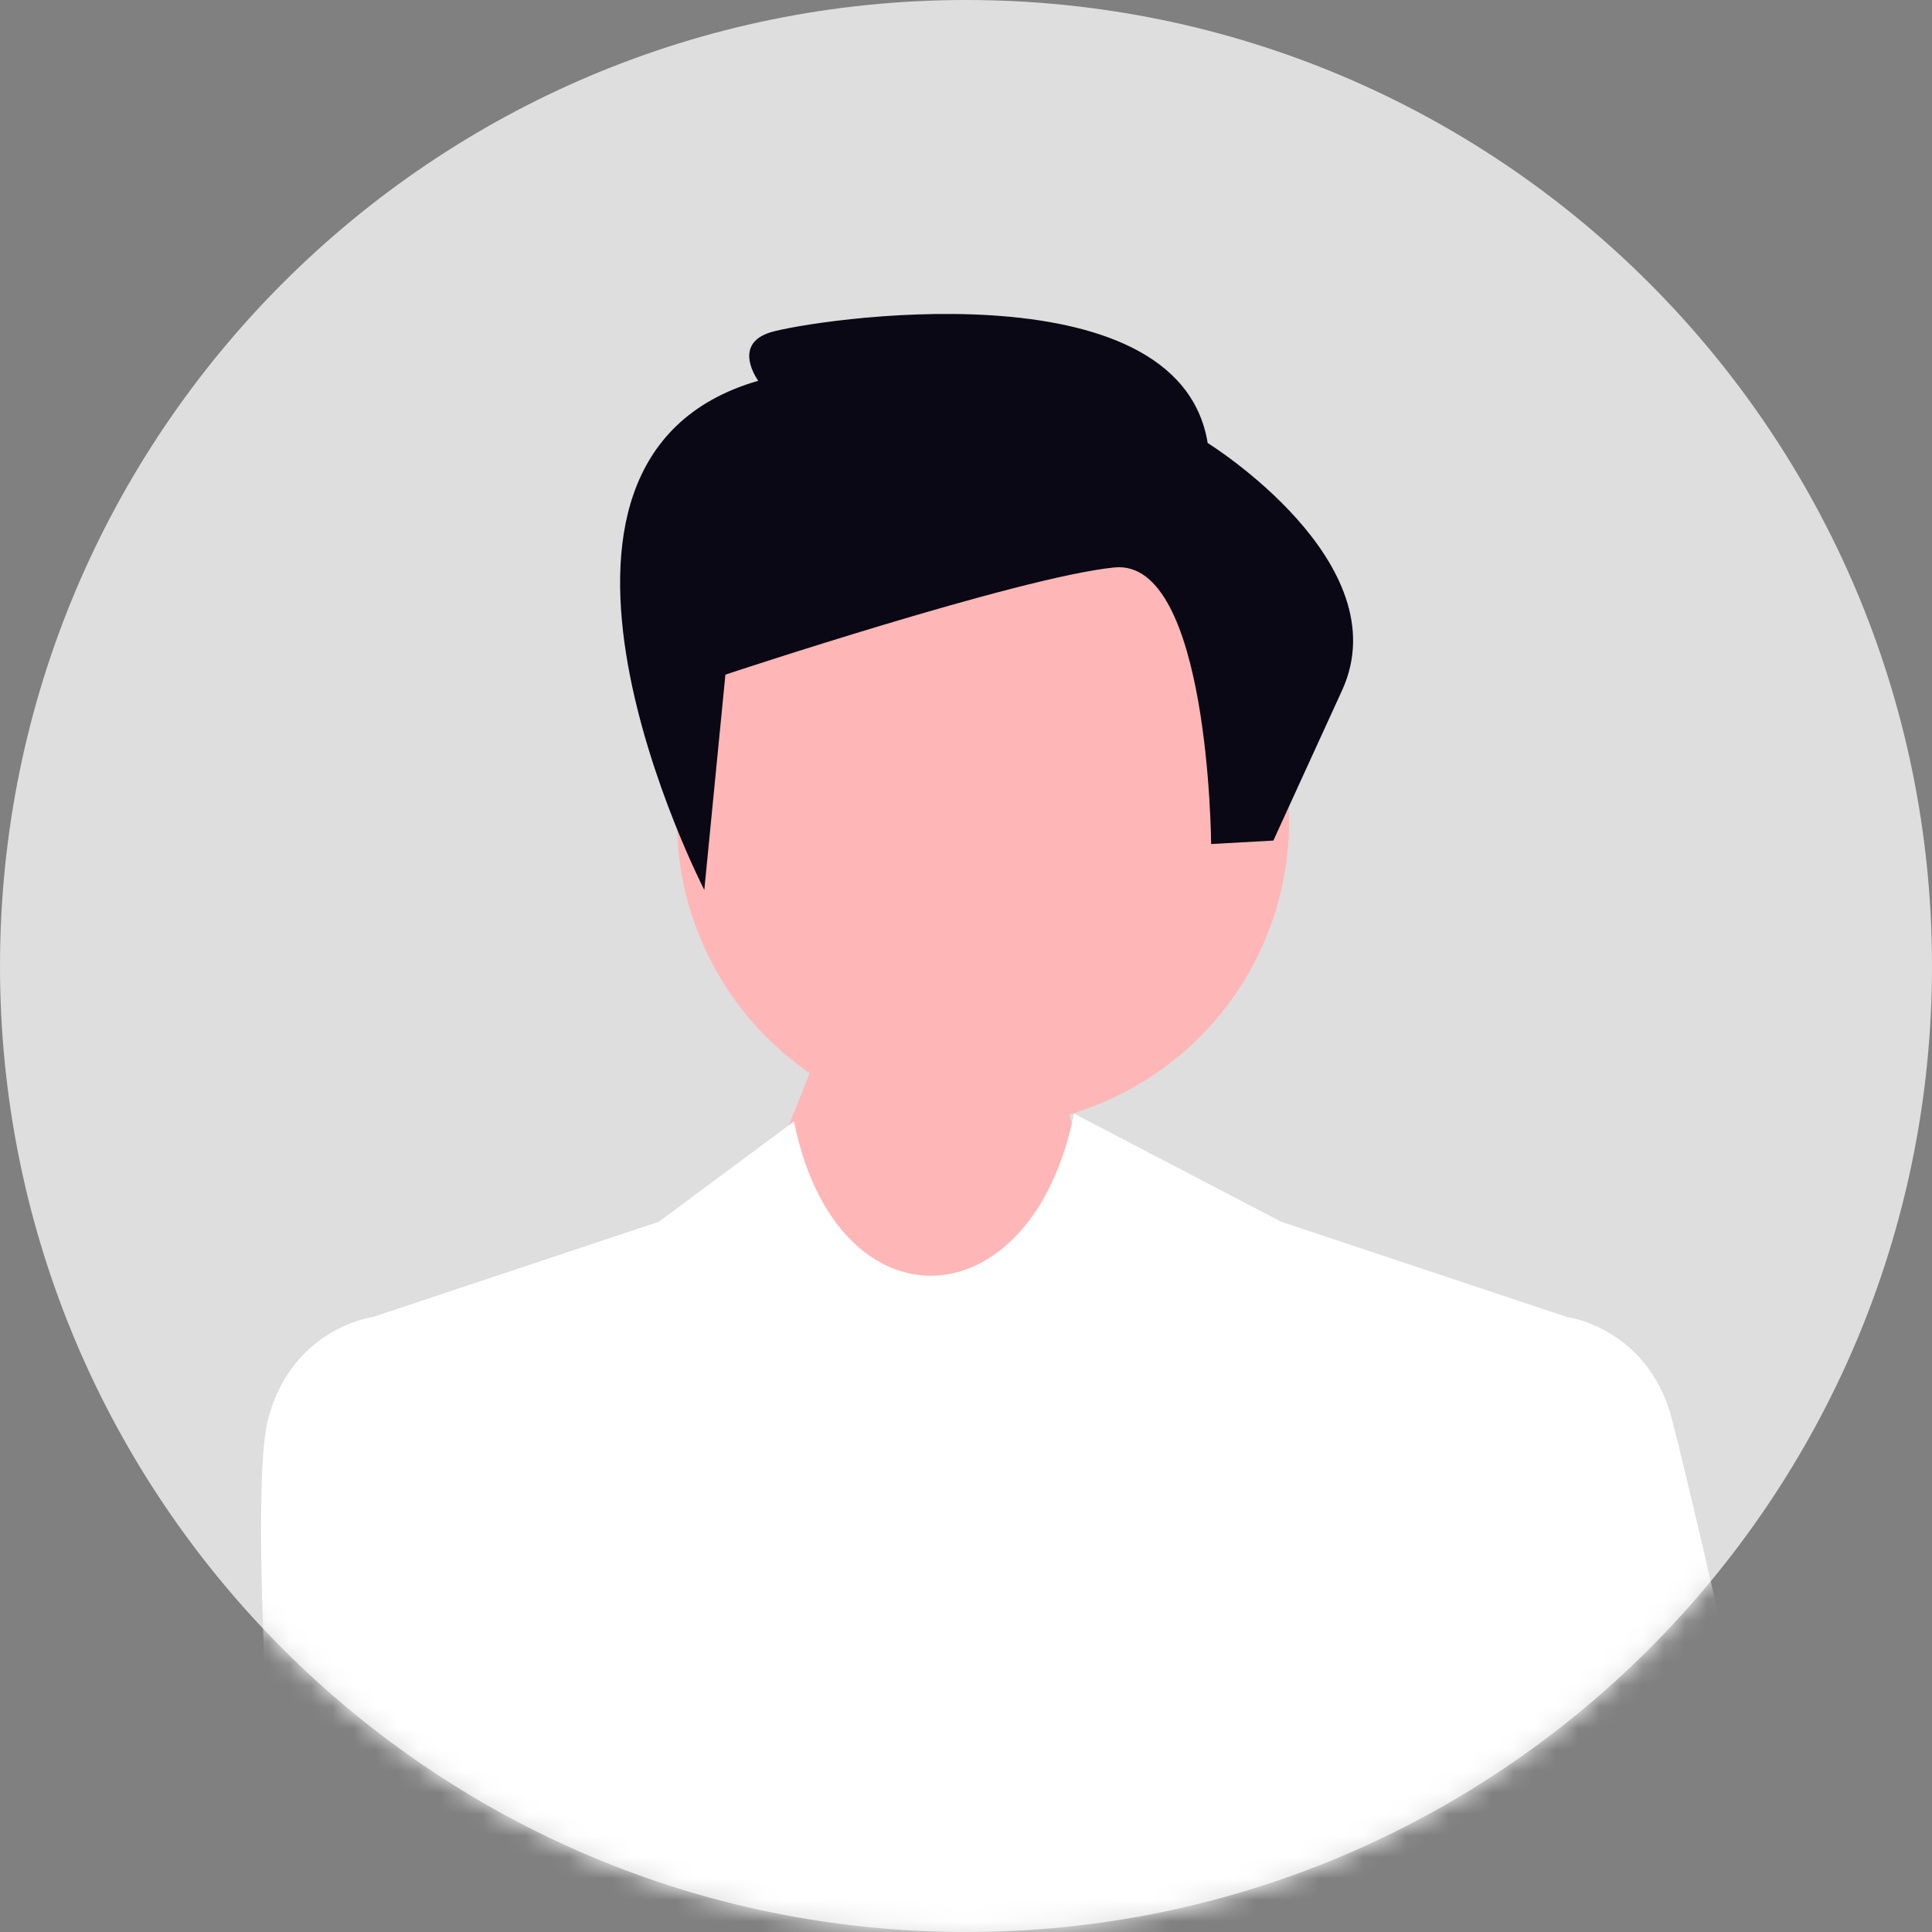 <svg fill="none" height="90" viewBox="0 0 90 90" width="90" xmlns="http://www.w3.org/2000/svg" xmlns:xlink="http://www.w3.org/1999/xlink"><rect x="0" y="0" width="90" height="90" fill="#808080" stroke="none"/><clipPath id="a"><path d="m0 0h90v90h-90z"/></clipPath><mask id="b" height="90" maskUnits="userSpaceOnUse" width="90" x="0" y="0"><path d="m45 90c24.853 0 45-20.147 45-45s-20.147-45-45-45-45 20.147-45 45 20.147 45 45 45z" fill="#fff"/></mask><g clip-path="url(#a)"><path d="m45 90c24.853 0 45-20.147 45-45s-20.147-45-45-45-45 20.147-45 45 20.147 45 45 45z" fill="#dedede"/><g mask="url(#b)"><path d="m59.428 42.415c.772-2.52.831-5.204.17-7.755s-2.017-4.869-3.916-6.697c-1.899-1.827-4.267-3.093-6.842-3.656-2.575-.563-5.255-.401-7.743.467-2.488.868-4.687 2.409-6.353 4.452s-2.732 4.506-3.082 7.119.031 5.27 1.1 7.679c1.069 2.409 2.785 4.474 4.957 5.966l-8.704 21.818 42.759-3.624s-21.661-11.629-21.938-16.276c2.259-.666 4.318-1.882 5.992-3.538 1.674-1.657 2.911-3.703 3.601-5.955z" fill="#ffb6b6"/><g fill="#fff"><path d="m69.657 62.872 3.312-1.53s3.784.482 4.912 4.751c1.129 4.269 6.281 27.137 6.281 27.137s3.018 2.979 1.288 7.086c0 0 .603 4.549-1.288 5.234-1.891.686-14.56 10.466-14.56 10.466l.056-53.144z"/><path d="m59.682 56.913-9.649-5.036c-1.974 9.823-11.071 10.186-13.045.362l-6.295 4.673-13.287 4.429 1.933 51.515 26.969-.077.002.077h24.726l1.933-51.515z"/><path d="m20.718 62.872-3.312-1.53s-3.784.482-4.912 4.751c-1.129 4.269.966 28.948.966 28.948s-3.018 2.979-1.288 7.086c0 0-.603 4.549 1.288 5.235 1.891.685 7.258.988 7.258.988v-45.478z"/></g><path d="m33.792 31.427-.983 10.029s-10.316-20.017 2.513-23.718c0 0-1.249-1.692.564-2.255 1.813-.563 19.002-3.262 20.372 5.154 0 0 8.98 5.566 6.262 11.52l-3.202 7-2.899.161s-.082-13.328-4.509-12.884c-4.428.444-18.118 4.993-18.118 4.993z" fill="#090814"/></g></g></svg>